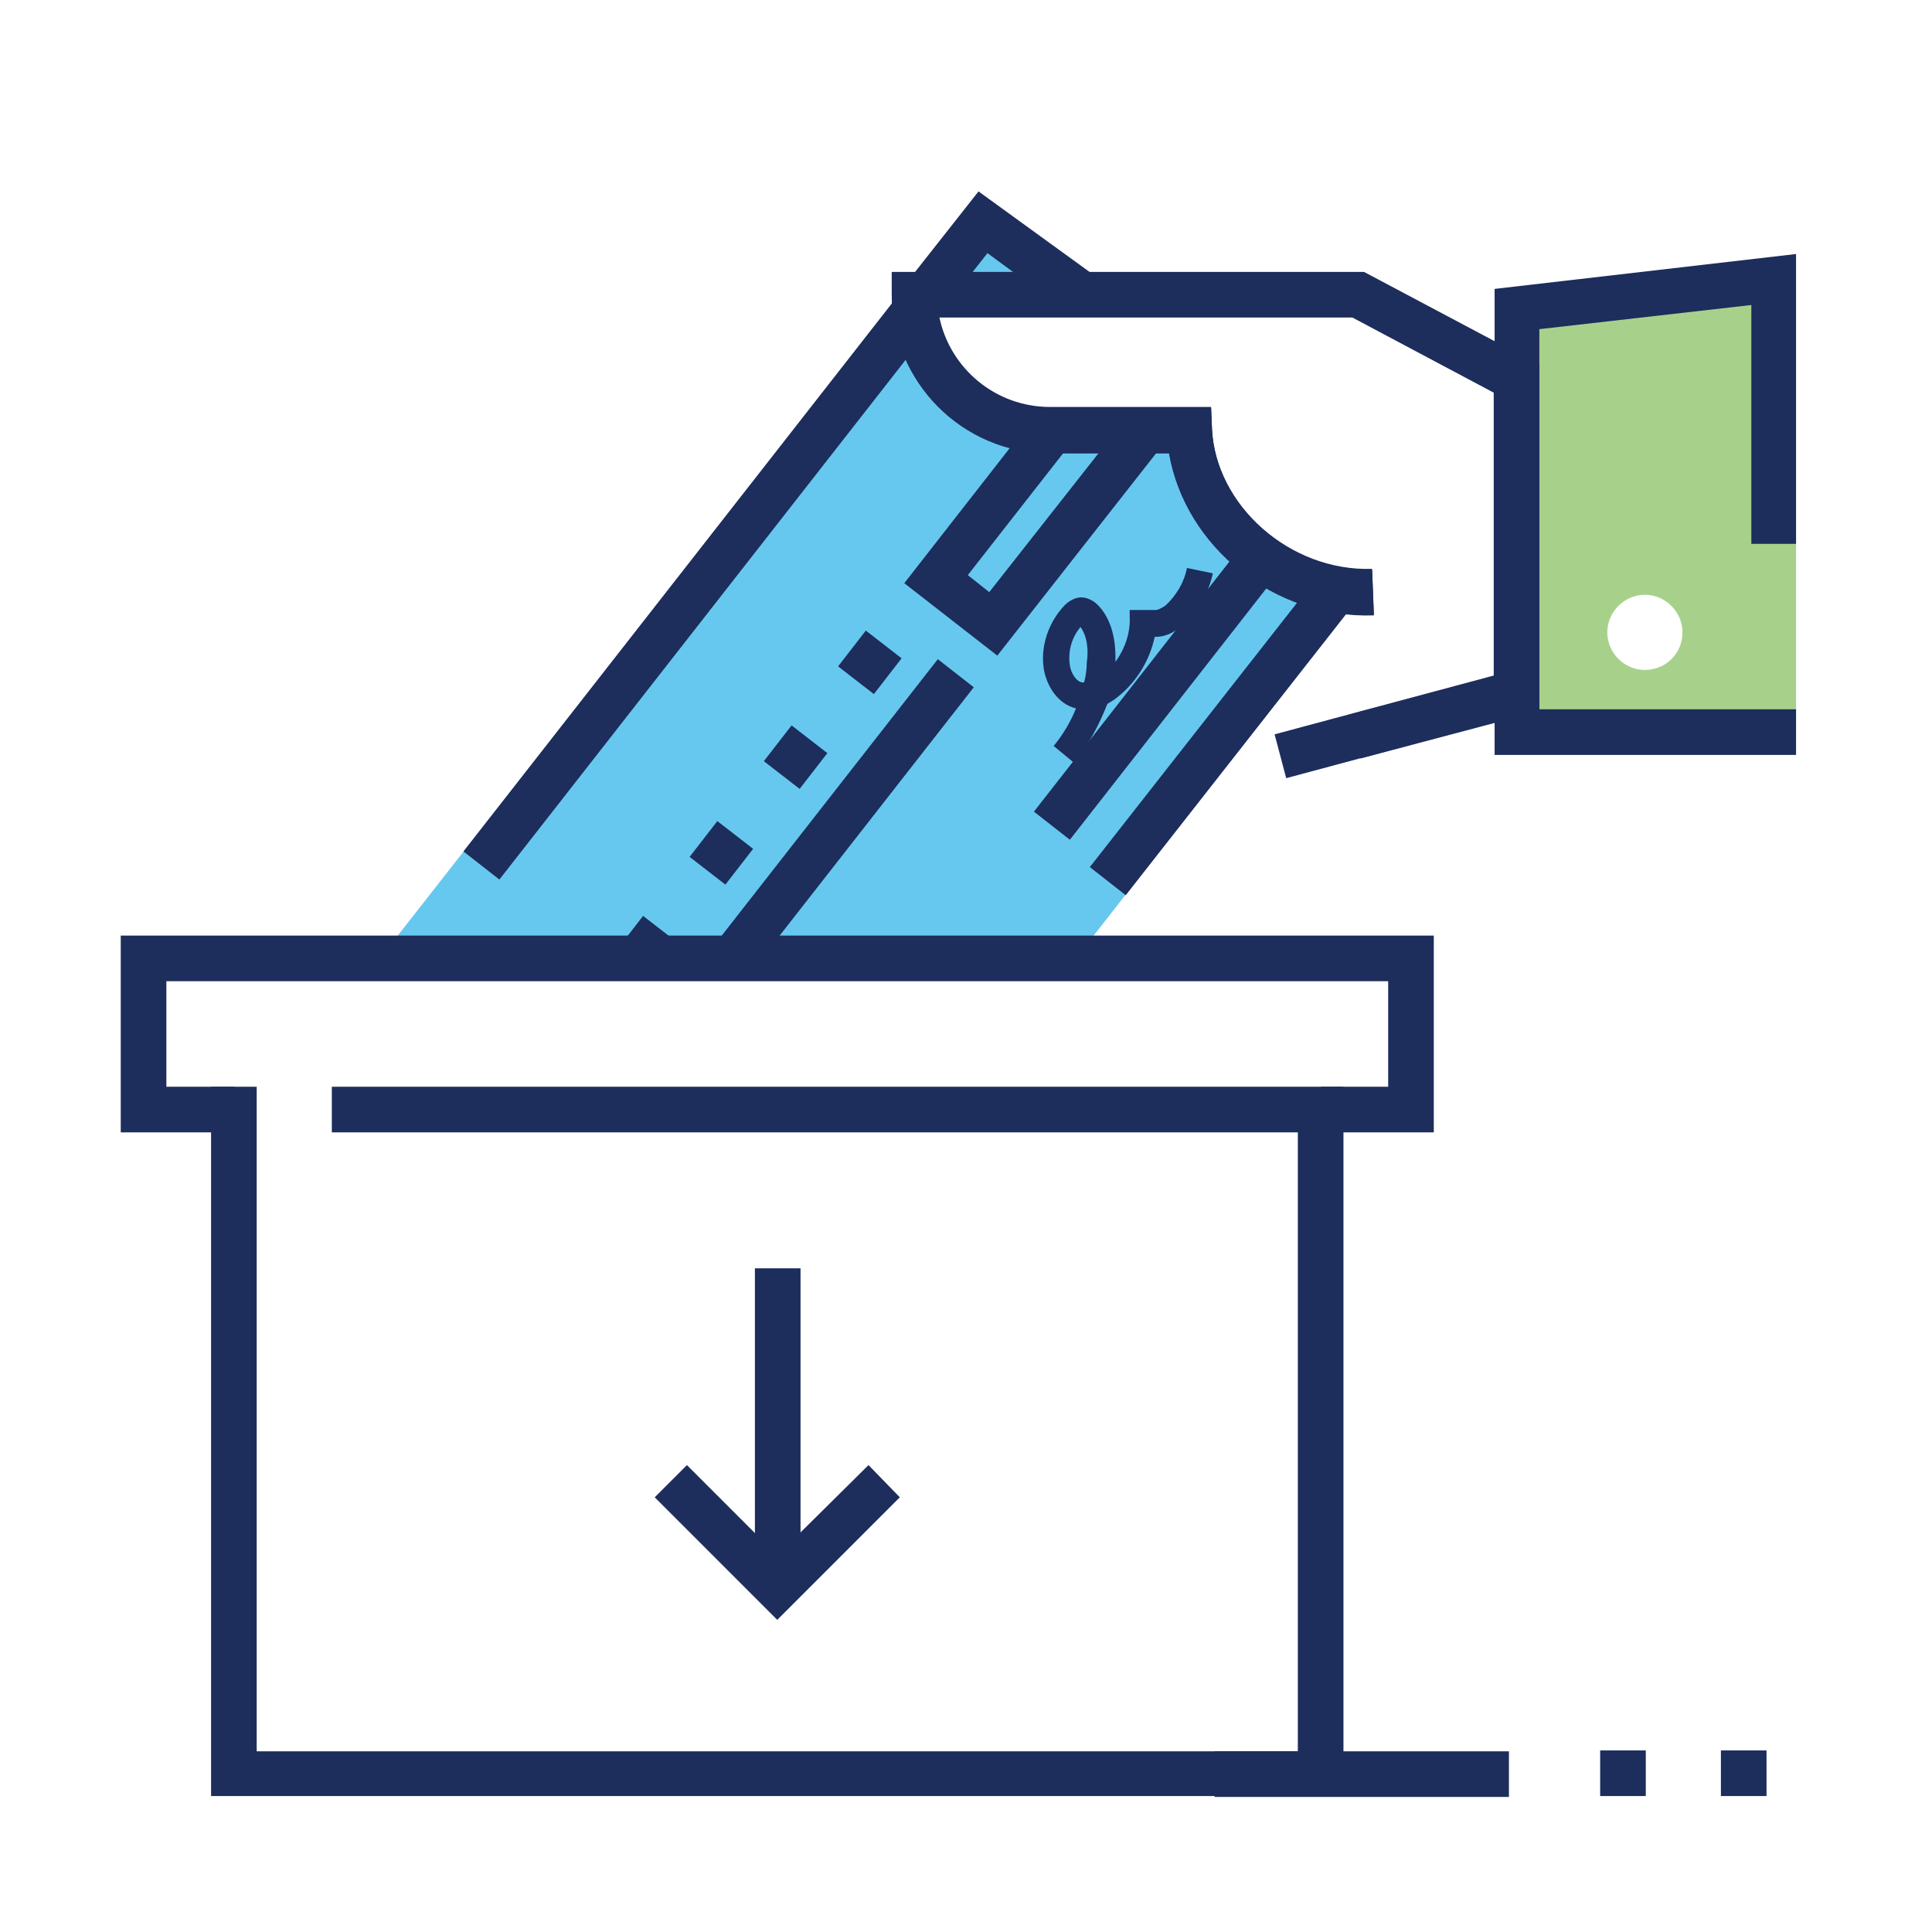 <?xml version="1.0" encoding="utf-8"?>
<!-- Generator: Adobe Illustrator 28.0.0, SVG Export Plug-In . SVG Version: 6.00 Build 0)  -->
<svg version="1.1" id="Layer_7" xmlns="http://www.w3.org/2000/svg" xmlns:xlink="http://www.w3.org/1999/xlink" x="0px" y="0px"
	 viewBox="0 0 216 216" style="enable-background:new 0 0 216 216;" xml:space="preserve">
<style type="text/css">
	.st0{opacity:0.6;fill:#00A4E4;enable-background:new    ;}
	.st1{fill:none;}
	.st2{fill:#1D2D5C;}
	.st3{opacity:0.6;fill:#6CB33F;enable-background:new    ;}
</style>
<g>
	<polygon class="st0" points="122.3,32.3 109.6,22 101.1,32.3 	"/>
	<polygon class="st0" points="120,107.5 151.7,67 145.6,64.9 138.7,60.8 133.6,53.4 132.6,48.4 131.1,48.8 122.8,48.6 109.6,46.7 
		103.5,38.8 101.1,32.3 42.9,106.6 	"/>
	<rect class="st1" width="216" height="216"/>
	<polygon class="st2" points="150.2,200.8 23.6,200.8 23.6,121.5 28.7,121.5 28.7,195.8 145.1,195.8 145.1,126.6 37.1,126.6 
		37.1,121.5 150.2,121.5 	"/>
	<rect x="135.8" y="195.8" class="st2" width="32.9" height="5.1"/>
	<path class="st2" d="M192.4,200.8v-5.1h5.1v5.1H192.4z M178.9,200.8v-5.1h5.1v5.1H178.9z"/>
	<path class="st3" d="M170.4,82.7V35.4l30.4-3.4v50.6L170.4,82.7L170.4,82.7z M188.1,70.7c0-2.3-1.9-4.2-4.2-4.2s-4.2,1.9-4.2,4.2
		s1.9,4.2,4.2,4.2S188.1,73.1,188.1,70.7z"/>
	<path class="st2" d="M143.8,87l-1.3-4.9l24.6-6.6V43.8l-15.8-8.4H105c1.2,5.8,6.3,10.1,12.4,10.1h18l0.1,2.4
		c0.4,8.6,8.7,16,17.9,15.7l0.2,5.1c-11.2,0.4-21.1-7.7-22.9-18.1h-13.3c-9.8,0-17.7-8-17.7-17.7v-2.5h52.8l19.6,10.4v38.6L143.8,87
		L143.8,87z"/>
	<polygon class="st2" points="200.8,84.4 167.1,84.4 167.1,32.3 200.8,28.4 200.8,60.8 195.8,60.8 195.8,34.1 172.1,36.8 
		172.1,79.3 200.8,79.3 	"/>
	<polygon class="st2" points="160.3,126.6 147.7,126.6 147.7,121.5 155.2,121.5 155.2,109.7 18.6,109.7 18.6,121.5 26.2,121.5 
		26.2,126.6 13.5,126.6 13.5,104.6 160.3,104.6 	"/>
	<polygon class="st2" points="86.9,181.1 73.2,167.4 76.8,163.8 86.9,173.9 97.1,163.8 100.6,167.4 	"/>
	<rect x="84.4" y="141.8" class="st2" width="5.1" height="35.4"/>
	<path class="st2" d="M152.1,84.8l-1.3-4.9l16.2-4.3V43.9l-15.8-8.4H105c1.2,5.8,6.3,10.1,12.4,10.1h18l0.1,2.4
		c0.4,8.6,8.7,16,17.9,15.7l0.2,5.1c-11.2,0.4-21.1-7.7-22.9-18.1h-13.3c-9.8,0-17.7-8-17.7-17.7v-2.5h52.8l19.6,10.4v38.6
		L152.1,84.8L152.1,84.8z"/>
	
		<rect x="115.9" y="79.6" transform="matrix(0.617 -0.787 0.787 0.617 -12.31 139.04)" class="st2" width="41.4" height="5.1"/>
	<polygon class="st2" points="119.5,35 110.4,28.3 105.6,34.4 101.6,31.3 109.4,21.4 122.5,30.9 	"/>
	<rect x="38.6" y="63.1" transform="matrix(0.616 -0.788 0.788 0.616 -21.687 86.74)" class="st2" width="79" height="5.1"/>
	
		<rect x="110.2" y="74.7" transform="matrix(0.616 -0.788 0.788 0.616 -11.153 131.565)" class="st2" width="38.3" height="5.1"/>
	
		<rect x="73.6" y="88.9" transform="matrix(0.616 -0.788 0.788 0.616 -35.859 109.318)" class="st2" width="41.1" height="5.1"/>
	<polygon class="st2" points="111.5,73.3 101.1,65.2 115.7,46.5 119.7,49.6 108.2,64.3 110.6,66.2 126.1,46.5 130.1,49.6 	"/>
	<path class="st2" d="M68.8,106.4l3.1-4l4,3.1l-3.1,4L68.8,106.4z M77.1,95.8l3.1-4l4,3.1l-3.1,4L77.1,95.8z M85.4,85.1l3.1-4l4,3.1
		l-3.1,4L85.4,85.1z M93.7,74.5l3.1-4l4,3.1l-3.1,4C97.7,77.6,93.7,74.5,93.7,74.5z"/>
	<path class="st2" d="M120.1,85.3l-2.3-1.9c1-1.2,1.9-2.7,2.5-4.2c-2.1-0.5-3.3-2.6-3.6-4.4c-0.4-2.5,0.5-5.2,2.3-7.1
		c0.2-0.2,1-1,2.1-0.9c0.8,0.1,1.4,0.6,1.6,0.8c1.4,1.4,2.1,3.6,2,6.4c1.1-1.5,1.7-3.3,1.6-5.1c0-0.2,0-0.4,0-0.7l2.9,0c0,0,0,0,0,0
		c0.2,0,0.5-0.1,1.1-0.5c1.2-1.1,2.1-2.6,2.4-4.2l2.9,0.6c-0.5,2.2-1.6,4.3-3.4,5.8c-1,0.9-2,1.3-3,1.3c0,0-0.1,0-0.1,0
		c-0.6,2.8-2.2,5.3-4.5,7c-0.3,0.2-0.5,0.3-0.8,0.5C122.9,81,121.7,83.3,120.1,85.3L120.1,85.3z M120.8,70.1c-1,1.2-1.4,2.7-1.2,4.2
		c0.1,0.9,0.7,1.9,1.4,2c0.1,0,0.1,0,0.2,0c0.2-0.7,0.3-1.5,0.3-2.2C121.7,72.8,121.6,71.2,120.8,70.1L120.8,70.1z"/>
</g>
</svg>
